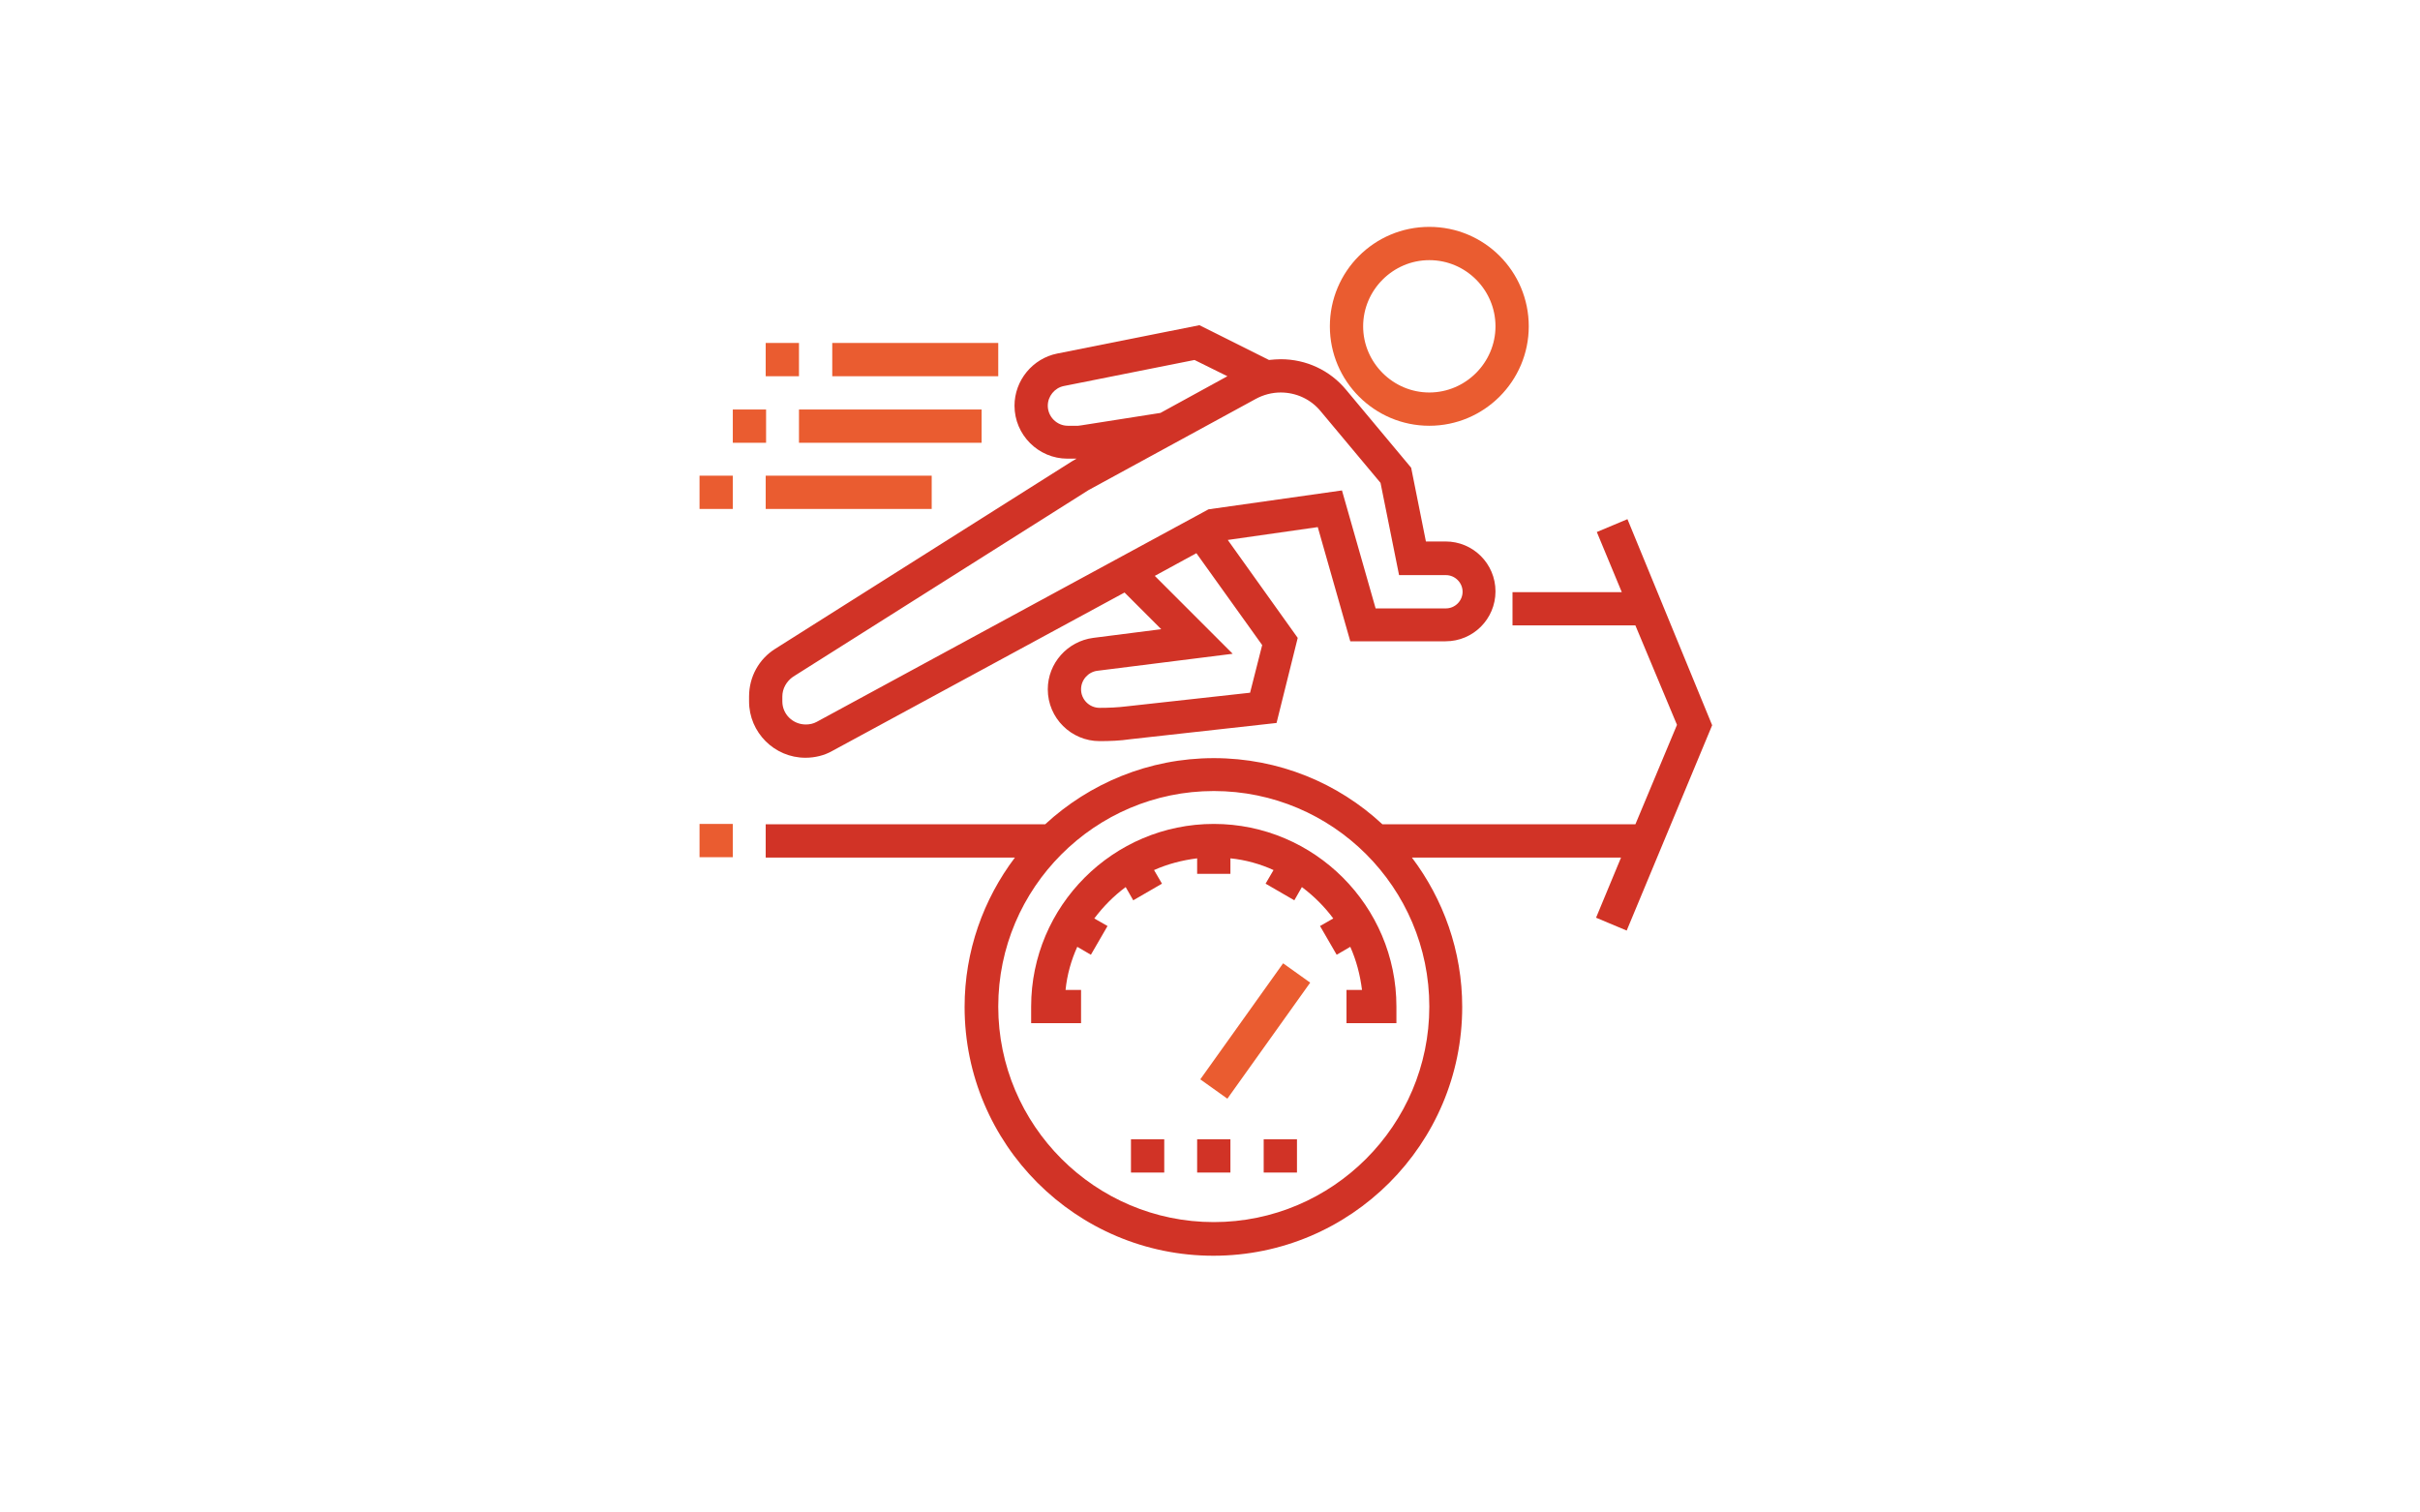 <?xml version="1.0" encoding="utf-8"?>
<!-- Generator: Adobe Illustrator 23.0.3, SVG Export Plug-In . SVG Version: 6.00 Build 0)  -->
<svg version="1.1" id="レイヤー_1" xmlns="http://www.w3.org/2000/svg" xmlns:xlink="http://www.w3.org/1999/xlink" x="0px"
	 y="0px" viewBox="0 0 640 400" style="enable-background:new 0 0 640 400;" xml:space="preserve">
<style type="text/css">
	.st0{fill:#D13326;}
	.st1{fill:#EA5C30;}
</style>
<title>アートボード 1</title>
<path class="st0" d="M430.4,137.3l-8.1,3.4l6.6,15.9H400v8.8h32.5l11,26.3l-11,26.3h-66.9c-11.7-10.9-27.4-17.5-44.6-17.5
	s-32.9,6.7-44.6,17.5h-73.9v8.8h65.9c-8.3,11-13.3,24.7-13.3,39.5c0,36.3,29.5,65.8,65.8,65.8s65.8-29.5,65.8-65.8
	c0-14.8-5-28.5-13.3-39.5h55.3l-6.6,15.9l8.1,3.4l22.6-54.3L430.4,137.3z M378,266.2c0,31.4-25.6,57-57,57s-57-25.6-57-57
	s25.6-57,57-57S378,234.7,378,266.2z"/>
<path class="st0" d="M220.1,198.6l77.3-41.9l9.7,9.7l-18,2.3c-6.8,0.9-12,6.7-12,13.6c0,7.6,6.2,13.7,13.7,13.7
	c2.7,0,5.4-0.1,8.1-0.5l38.7-4.3l5.6-22.5l-18.5-25.9l23.8-3.4l8.6,30.2h25.2c7.3,0,13.2-5.9,13.2-13.2s-5.9-13.2-13.2-13.2h-5.2
	l-3.9-19.5l-17.2-20.6c-4.3-5.2-10.6-8.1-17.3-8.1c-1,0-2.1,0.1-3.1,0.2l-18.4-9.2l-37.6,7.5c-6.5,1.3-11.3,7.1-11.3,13.8
	c0,7.7,6.3,14,14,14h2.4l-1.2,0.7l-78.5,49.6c-4.3,2.7-6.9,7.4-6.9,12.6v1.3c0,8.2,6.7,14.9,14.9,14.9
	C215.5,200.4,218,199.8,220.1,198.6z M333.8,170.6l-3.2,12.6l-32.6,3.6c-2.4,0.3-4.8,0.4-7.2,0.4c-2.7,0-4.9-2.2-4.9-4.9
	c0-2.5,1.9-4.6,4.3-4.9l35.8-4.5l-20.6-20.6l11-6L333.8,170.6z M282.4,112.6c-2.9,0-5.3-2.4-5.3-5.3c0-2.5,1.8-4.7,4.2-5.2l34.6-6.9
	l8.7,4.3l-17.7,9.7l-21,3.3c-0.3,0-0.5,0.1-0.8,0.1H282.4z M206.9,185.5v-1.3c0-2.1,1.1-4,2.8-5.2l78.2-49.4l44.2-24.1
	c2-1.1,4.3-1.7,6.6-1.7c4.1,0,8,1.8,10.6,5l15.8,18.9l4.9,24.4h12.4c2.4,0,4.4,2,4.4,4.4s-2,4.4-4.4,4.4h-18.6l-8.9-31.2l-35.3,5
	L216,190.9c-0.9,0.5-1.9,0.7-2.9,0.7C209.7,191.6,206.9,188.9,206.9,185.5z"/>
<path class="st1" d="M378,112.6c14.5,0,26.3-11.8,26.3-26.3S392.6,60,378,60s-26.3,11.8-26.3,26.3S363.5,112.6,378,112.6z M378,68.8
	c9.7,0,17.5,7.9,17.5,17.5s-7.9,17.5-17.5,17.5s-17.5-7.9-17.5-17.5S368.4,68.8,378,68.8z"/>
<rect x="185" y="217.9" class="st1" width="8.8" height="8.8"/>
<rect x="185" y="125.8" class="st1" width="8.8" height="8.8"/>
<rect x="202.5" y="125.8" class="st1" width="43.9" height="8.8"/>
<rect x="193.8" y="108.3" class="st1" width="8.8" height="8.8"/>
<rect x="211.3" y="108.3" class="st1" width="48.3" height="8.8"/>
<rect x="202.5" y="90.7" class="st1" width="8.8" height="8.8"/>
<rect x="220.1" y="90.7" class="st1" width="43.9" height="8.8"/>
<path class="st0" d="M321,217.9c-26.6,0-48.3,21.7-48.3,48.3v4.4h4.4h4.4h4.4v-8.8h-4.1c0.4-4,1.5-7.9,3.1-11.4l3.6,2.1l4.4-7.6
	l-3.5-2c2.4-3.2,5.2-6,8.3-8.3l2,3.5l7.6-4.4l-2.1-3.6c3.6-1.6,7.4-2.6,11.4-3.1v4.1h8.8V227c4,0.4,7.9,1.5,11.4,3.1l-2.1,3.6
	l7.6,4.4l2-3.5c3.2,2.4,6,5.2,8.3,8.3l-3.5,2l4.4,7.6l3.6-2.1c1.6,3.6,2.6,7.4,3.1,11.4h-4.1v8.8h4.4h4.4h4.4v-4.4
	C369.3,239.6,347.6,217.9,321,217.9z"/>
<rect x="313.1" y="268.4" transform="matrix(0.581 -0.814 0.814 0.581 -82.958 384.373)" class="st1" width="37.7" height="8.8"/>
<rect x="316.6" y="301.3" class="st0" width="8.8" height="8.8"/>
<rect x="334.2" y="301.3" class="st0" width="8.8" height="8.8"/>
<rect x="299.1" y="301.3" class="st0" width="8.8" height="8.8"/>
</svg>
